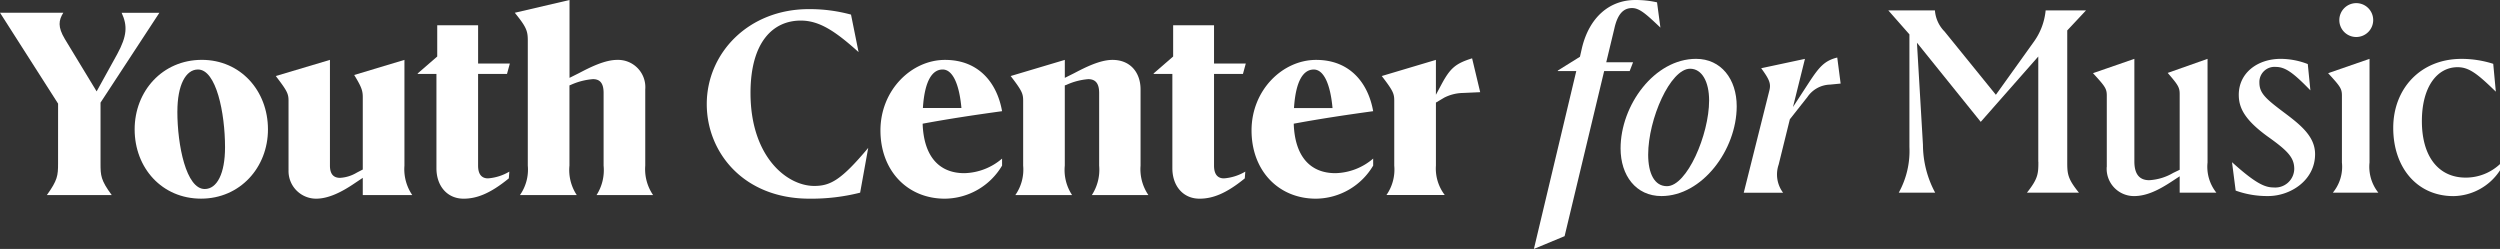 <svg xmlns="http://www.w3.org/2000/svg" width="374.596" height="37.298" viewBox="0 0 374.596 37.298"><rect x="0" y="0" width="374.596" height="37.298" fill="#333333" stroke="none"/><g transform="translate(-51.001 319.327)"><g transform="translate(51.001 -319.327)"><path d="M94.4,14.594,85.7.976h9.481c-.7,1.133-.859,2.109.235,3.941l4.759,7.844,3.083-5.581c1.483-2.731,1.561-4.252.663-6.2h5.657l-8.818,13.462v9.131c0,1.794.039,2.5,1.678,4.72H92.718c1.6-2.224,1.678-2.926,1.678-4.72Z" transform="translate(-85.696 0.934)" fill="#fff"></path><path d="M96.01,15c0-5.735,4.174-10.418,10.066-10.418,5.774,0,9.91,4.6,9.91,10.418,0,5.7-4.174,10.379-10.027,10.379S96.01,20.779,96.01,15m6.4-2.692c0,5.111,1.326,11.627,4.1,11.627,1.835,0,3.044-2.3,3.044-6.242,0-5.189-1.326-11.666-4.057-11.666-1.833,0-3.083,2.339-3.083,6.281" transform="translate(-75.835 4.386)" fill="#fff"></path><path d="M108.732,21.053V10.713c0-1.052-.2-1.483-1.911-3.707l8.116-2.42V20.429c0,1.365.624,1.833,1.52,1.833a5.458,5.458,0,0,0,2.5-.78l.9-.468V10.207c0-.976-.156-1.522-1.287-3.357L126.1,4.587V20.429a6.865,6.865,0,0,0,1.17,4.409h-7.414V22.262l-1.17.78c-1.991,1.365-3.981,2.341-5.815,2.341a4.135,4.135,0,0,1-4.135-4.331" transform="translate(-65.499 4.386)" fill="#fff"></path><path d="M124.559,27.919c-2.42,0-4.059-1.872-4.059-4.565V9.229h-2.807V9.153l2.926-2.537V1.935h6.124V7.67H131.5l-.428,1.559h-4.331V22.965c0,1.4.624,1.911,1.483,1.911a7.349,7.349,0,0,0,3.2-1.013l-.078,1.013c-2.809,2.3-4.839,3.044-6.79,3.044" transform="translate(-55.105 1.85)" fill="#fff"></path><path d="M125.133,1.911,133.327,0V11.666l1.4-.7c1.639-.859,3.863-1.991,5.735-1.991a4.083,4.083,0,0,1,4.213,4.409V24.815a6.864,6.864,0,0,0,1.172,4.409h-8.468a6.92,6.92,0,0,0,1.054-4.409V13.929c0-1.522-.585-2.07-1.6-2.07a9.877,9.877,0,0,0-3.316.859l-.2.078V24.815a6.774,6.774,0,0,0,1.093,4.409h-8.507a6.647,6.647,0,0,0,1.172-4.409V6.085c0-1.444-.2-2.028-1.952-4.174" transform="translate(-47.991 0)" fill="#fff"></path><path d="M155.208,29.1c-9.87,0-15.373-6.944-15.373-14.164C139.835,7.292,146.077.7,155.13.7a23.621,23.621,0,0,1,6.32.82l1.133,5.618c-3.511-3.161-5.892-4.722-8.662-4.722-4.176,0-7.531,3.239-7.531,10.848,0,9.52,5.422,13.929,9.559,13.929,2.42,0,4.057-.9,8.077-5.7L162.817,28.2a29.687,29.687,0,0,1-7.609.9" transform="translate(-33.935 0.668)" fill="#fff"></path><path d="M153.14,15.161c0-6.046,4.644-10.573,9.677-10.573,5.229,0,7.844,3.668,8.546,7.685-3.981.548-7.92,1.133-11.9,1.874.156,4.837,2.42,7.413,6.242,7.413a8.99,8.99,0,0,0,5.659-2.185v1.052a10.057,10.057,0,0,1-8.585,4.955c-5.618,0-9.638-4.215-9.638-10.222M159.5,11.8h5.774c-.313-3.511-1.289-5.772-2.809-5.772-1.483,0-2.694,1.522-2.965,5.772" transform="translate(-21.215 4.387)" fill="#fff"></path><path d="M163.114,7.007l8.116-2.42V7.28l1.4-.7c1.639-.859,3.861-1.991,5.735-1.991,2.77,0,4.213,1.991,4.213,4.409V20.429a6.867,6.867,0,0,0,1.172,4.409h-8.468a6.96,6.96,0,0,0,1.092-4.409V9.544c0-1.522-.622-2.07-1.637-2.07a9.713,9.713,0,0,0-3.276.859l-.235.078V20.429a6.786,6.786,0,0,0,1.091,4.409h-8.5a6.648,6.648,0,0,0,1.17-4.409V10.713c0-1.052-.155-1.483-1.872-3.707" transform="translate(-11.679 4.386)" fill="#fff"></path><path d="M180.934,27.919c-2.422,0-4.061-1.872-4.061-4.565V9.229h-2.807V9.153l2.924-2.537V1.935h6.126V7.67h4.759l-.426,1.559h-4.333V22.965c0,1.4.624,1.911,1.485,1.911a7.343,7.343,0,0,0,3.2-1.013l-.076,1.013c-2.811,2.3-4.839,3.044-6.79,3.044" transform="translate(-1.208 1.85)" fill="#fff"></path><path d="M181.566,15.161c0-6.046,4.644-10.573,9.677-10.573,5.229,0,7.844,3.668,8.546,7.685-3.981.548-7.922,1.133-11.9,1.874.156,4.837,2.42,7.413,6.242,7.413a8.99,8.99,0,0,0,5.659-2.185v1.052a10.057,10.057,0,0,1-8.585,4.955c-5.618,0-9.638-4.215-9.638-10.222m6.361-3.357H193.7c-.313-3.511-1.289-5.772-2.809-5.772-1.483,0-2.693,1.522-2.965,5.772" transform="translate(5.963 4.387)" fill="#fff"></path><path d="M191.54,7.12l8.116-2.42V9.929l.857-1.6c1.289-2.379,2.07-3.081,4.566-3.861l1.211,5.072-2.576.117a6.442,6.442,0,0,0-2.809.7l-1.248.741v9.442a6.523,6.523,0,0,0,1.326,4.409h-8.74a6.647,6.647,0,0,0,1.17-4.409V10.827c0-1.052-.154-1.483-1.872-3.707" transform="translate(15.499 4.272)" fill="#fff"></path><g transform="translate(229.831 0)"><path d="M89.234,29.814l3.317-2.068.311-1.365c1.091-4.487,4.059-7.14,8-7.14a14.675,14.675,0,0,1,3.239.35l.507,3.785c-2.146-2.028-3.122-2.926-4.253-2.926-1.209,0-2.146.78-2.652,3.083l-1.211,5.033h4.02L100,29.892H96.178L90.25,54.628l-4.6,1.911L92,29.892h-2.77Z" transform="translate(-85.645 -19.241)" fill="#fff"></path><path d="M92.288,37.17c0-6.477,5.072-13.421,11.316-13.421,3.744,0,6.085,3.042,6.085,7.1,0,6.555-5.189,13.46-11.275,13.46-3.824,0-6.126-3.081-6.126-7.14m13.266-7.179c0-2.848-1.092-4.761-2.848-4.761-2.965,0-6.283,7.531-6.283,12.877,0,2.809.937,4.722,2.811,4.722,3,0,6.32-7.726,6.32-12.838" transform="translate(-79.294 -14.931)" fill="#fff"></path><path d="M104.338,25.249l6.555-1.4L109.1,31.062l2.418-3.707c1.483-2.263,2.3-3.239,4.215-3.707l.507,3.9-1.6.156a4.234,4.234,0,0,0-3.357,1.833L108.63,32.9l-1.676,6.788a4.558,4.558,0,0,0,.663,4.215h-5.894l3.824-15.257c.274-1.052.078-1.637-1.209-3.394" transform="translate(-70.273 -15.027)" fill="#fff"></path><path d="M135.269,42.708V26.944l-8.622,9.794-9.559-11.862.9,15.294a15.226,15.226,0,0,0,1.833,7.181h-5.461a12.894,12.894,0,0,0,1.6-6.868V23.628L112.8,20.039h6.983a5,5,0,0,0,1.444,3.161l7.687,9.481,5.7-7.959a9.573,9.573,0,0,0,1.757-4.683h6.046l-2.809,3V42.708c0,1.794.039,2.537,1.757,4.644h-7.8c1.678-2.107,1.717-2.85,1.717-4.644" transform="translate(-59.687 -18.478)" fill="#fff"></path><path d="M130.543,39.941V29.251c0-1.054-.274-1.4-2.068-3.357l6.2-2.146V39.122c0,2.068.9,2.809,2.224,2.809a7.953,7.953,0,0,0,3.591-1.091l.974-.469V29.017c0-1.015-.274-1.4-1.794-3.161l5.97-2.107V39.278a6.217,6.217,0,0,0,1.324,4.526h-5.5V41.346l-1.131.741c-1.952,1.287-3.785,2.224-5.7,2.224a4.091,4.091,0,0,1-4.1-4.37" transform="translate(-44.696 -14.931)" fill="#fff"></path><path d="M145.682,24.958a2.264,2.264,0,0,0-2.457,2.341c0,1.6.935,2.418,3.744,4.526,2.5,1.872,4.6,3.589,4.6,6.2,0,3.941-3.707,6.281-7.024,6.281a13.788,13.788,0,0,1-4.876-.818l-.546-4.254c3.589,3.239,4.955,3.785,6.244,3.785a2.84,2.84,0,0,0,3.081-2.77c0-1.717-.976-2.731-4.057-4.916-3.474-2.537-4.255-4.331-4.255-6.2,0-3.316,2.85-5.383,6.283-5.383a11.31,11.31,0,0,1,4.057.78l.391,3.94c-2.537-2.613-3.746-3.511-5.189-3.511" transform="translate(-34.512 -14.931)" fill="#fff"></path><path d="M146.489,29.957l6.2-2.146V43.341a6.219,6.219,0,0,0,1.326,4.526h-6.827a6.088,6.088,0,0,0,1.365-4.526V33.314c0-1.054-.274-1.4-2.068-3.357M148.165,22a2.537,2.537,0,1,1,2.537,2.537A2.525,2.525,0,0,1,148.165,22" transform="translate(-27.474 -18.993)" fill="#fff"></path><path d="M161.113,25c-3.044,0-5.346,2.926-5.346,8.077,0,5.461,2.615,8.466,6.555,8.466a7.482,7.482,0,0,0,5.15-2.028v.937a8.47,8.47,0,0,1-6.983,3.863c-5.424,0-9.014-4.254-9.014-10.222,0-5.894,4.1-10.34,10.222-10.34a15.579,15.579,0,0,1,4.761.741l.389,4.174C164.078,25.973,162.83,25,161.113,25" transform="translate(-22.707 -14.931)" fill="#fff"></path></g></g></g></svg>